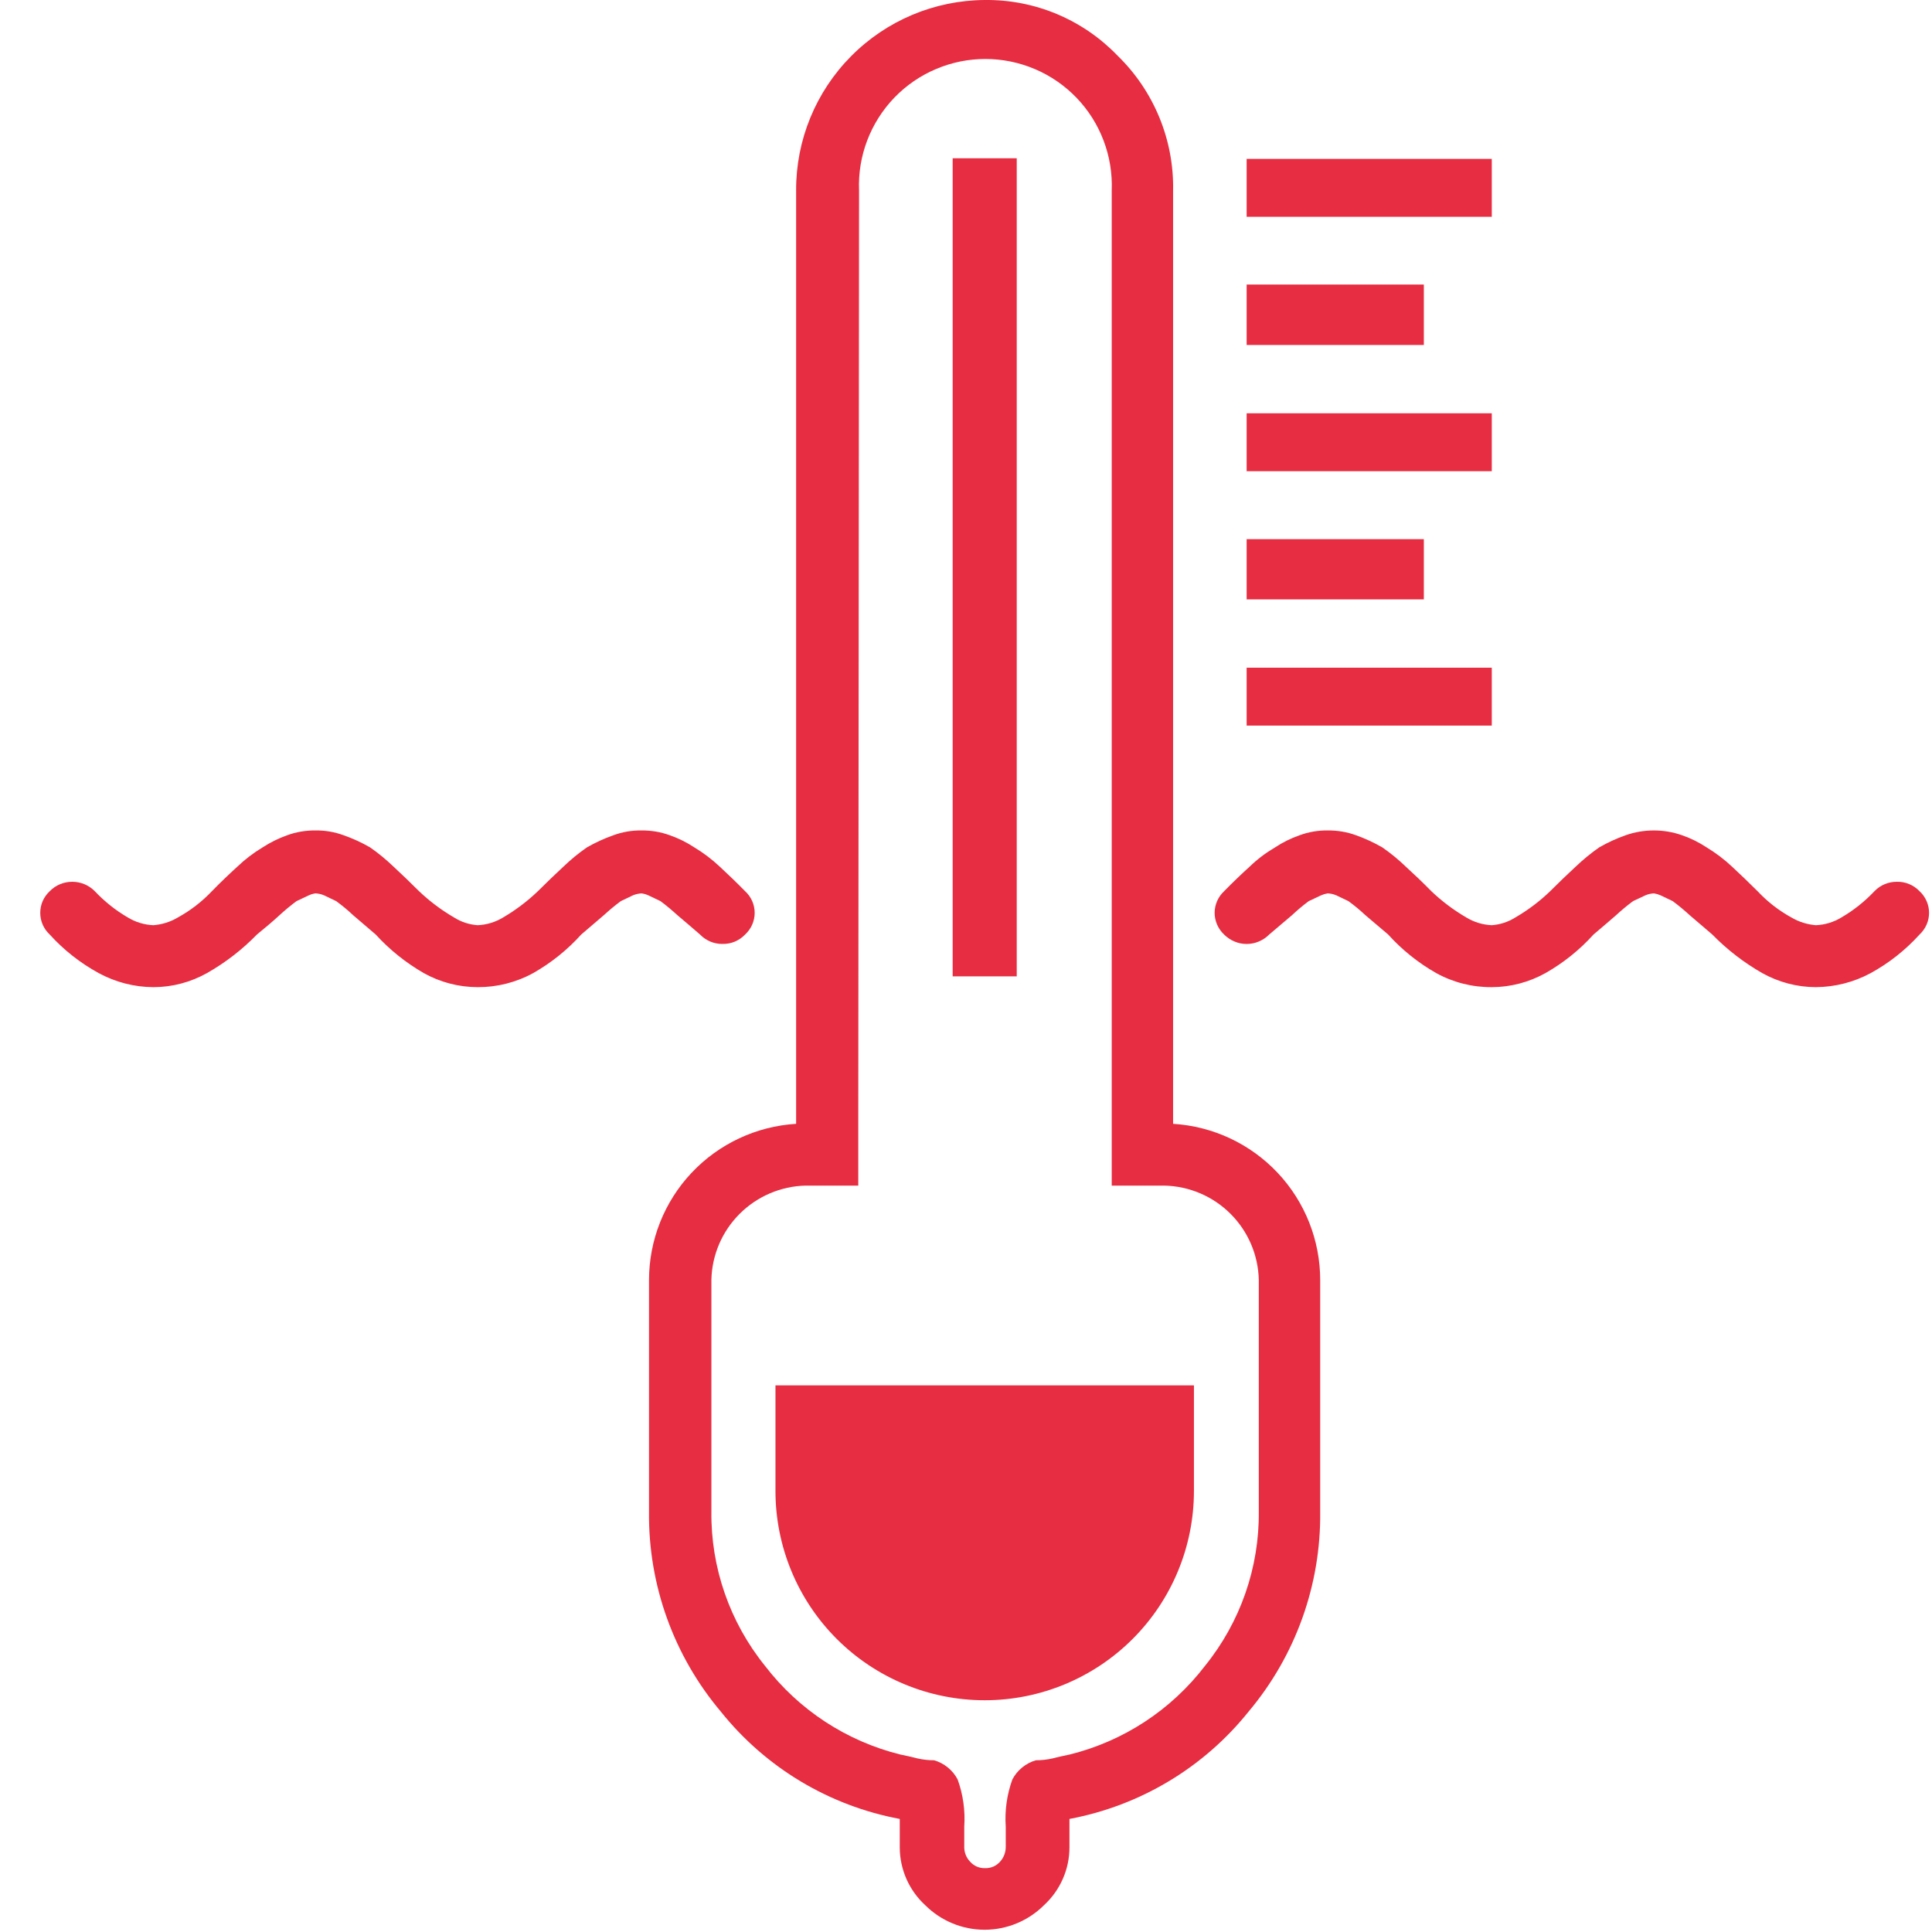 <svg width="42" height="42" viewBox="0 0 42 42" fill="none" xmlns="http://www.w3.org/2000/svg">
<g clip-path="url(#clip0_10757_25921)">
<path d="M14.357 19.589L14.092 19.463C14.046 19.442 13.996 19.428 13.945 19.421C13.882 19.425 13.82 19.439 13.761 19.463L13.497 19.589C13.368 19.684 13.245 19.787 13.127 19.895L12.636 20.315C12.335 20.649 11.982 20.932 11.591 21.154C11.221 21.357 10.805 21.462 10.383 21.46C9.973 21.459 9.57 21.354 9.212 21.154C8.823 20.93 8.47 20.647 8.167 20.315L7.676 19.895C7.56 19.785 7.436 19.683 7.307 19.589L7.043 19.463C6.984 19.438 6.921 19.424 6.858 19.421C6.809 19.428 6.761 19.442 6.715 19.463L6.447 19.589C6.318 19.684 6.195 19.787 6.077 19.895C5.943 20.018 5.78 20.158 5.586 20.315C5.266 20.644 4.9 20.927 4.5 21.154C4.143 21.354 3.742 21.46 3.333 21.46C2.918 21.458 2.51 21.352 2.145 21.154C1.746 20.936 1.385 20.652 1.08 20.315C1.015 20.255 0.964 20.182 0.928 20.101C0.893 20.02 0.875 19.933 0.875 19.845C0.875 19.756 0.893 19.669 0.928 19.588C0.964 19.508 1.015 19.435 1.08 19.375C1.144 19.309 1.22 19.258 1.304 19.222C1.389 19.187 1.479 19.169 1.571 19.169C1.662 19.169 1.752 19.187 1.837 19.222C1.921 19.258 1.998 19.309 2.062 19.375C2.272 19.598 2.514 19.791 2.779 19.945C2.947 20.047 3.137 20.105 3.333 20.113C3.521 20.099 3.704 20.042 3.866 19.945C4.14 19.795 4.39 19.602 4.605 19.375C4.793 19.182 4.978 19.006 5.158 18.842C5.325 18.682 5.51 18.541 5.708 18.422C5.875 18.313 6.054 18.225 6.241 18.158C6.439 18.086 6.648 18.051 6.858 18.053C7.067 18.05 7.274 18.086 7.471 18.158C7.67 18.228 7.863 18.316 8.046 18.422C8.227 18.548 8.398 18.689 8.557 18.842C8.734 19.006 8.918 19.182 9.111 19.375C9.341 19.594 9.596 19.785 9.871 19.945C10.025 20.043 10.201 20.1 10.383 20.113C10.579 20.105 10.769 20.047 10.937 19.945C11.21 19.785 11.463 19.594 11.692 19.375C11.885 19.182 12.07 19.006 12.246 18.842C12.405 18.689 12.576 18.548 12.758 18.422C12.941 18.317 13.134 18.228 13.333 18.158C13.529 18.086 13.737 18.05 13.945 18.053C14.156 18.051 14.365 18.086 14.562 18.158C14.75 18.224 14.929 18.312 15.095 18.422C15.294 18.542 15.48 18.683 15.649 18.842C15.825 19.006 16.01 19.182 16.199 19.375C16.264 19.434 16.316 19.507 16.352 19.588C16.387 19.669 16.406 19.756 16.406 19.845C16.406 19.933 16.387 20.02 16.352 20.101C16.316 20.182 16.264 20.255 16.199 20.315C16.136 20.381 16.06 20.434 15.975 20.47C15.891 20.505 15.8 20.522 15.708 20.52C15.617 20.522 15.526 20.504 15.441 20.469C15.357 20.433 15.28 20.381 15.217 20.315C15.028 20.151 14.86 20.008 14.726 19.895C14.608 19.787 14.485 19.684 14.357 19.589ZM21.407 0C21.945 -0.006 22.479 0.097 22.975 0.305C23.472 0.513 23.921 0.821 24.294 1.209C24.686 1.59 24.995 2.047 25.203 2.552C25.411 3.057 25.513 3.6 25.502 4.146V24.431C26.368 24.484 27.181 24.865 27.775 25.496C28.37 26.128 28.7 26.963 28.7 27.83V32.866C28.717 34.453 28.165 35.994 27.143 37.209C26.166 38.428 24.784 39.255 23.249 39.542V40.159C23.249 40.396 23.2 40.63 23.104 40.847C23.009 41.063 22.869 41.258 22.695 41.418C22.352 41.759 21.888 41.951 21.404 41.951C20.921 41.951 20.457 41.759 20.114 41.418C19.94 41.258 19.8 41.063 19.705 40.847C19.61 40.63 19.56 40.396 19.56 40.159V39.542C18.026 39.256 16.645 38.428 15.67 37.209C14.646 35.995 14.092 34.454 14.109 32.866V27.83C14.109 26.963 14.439 26.128 15.034 25.496C15.628 24.865 16.441 24.484 17.307 24.431V4.138C17.303 3.046 17.733 1.997 18.502 1.222C19.27 0.446 20.315 0.007 21.407 0ZM18.658 24.423V25.774H17.512C16.973 25.787 16.46 26.007 16.079 26.388C15.697 26.769 15.477 27.283 15.465 27.822V32.858C15.451 34.078 15.864 35.265 16.631 36.215C17.364 37.171 18.4 37.85 19.569 38.141C19.707 38.17 19.829 38.195 19.938 38.225C20.059 38.253 20.183 38.267 20.307 38.267C20.416 38.298 20.518 38.352 20.606 38.424C20.694 38.496 20.767 38.585 20.819 38.686C20.937 39.014 20.986 39.363 20.962 39.71V40.163C20.964 40.278 21.009 40.387 21.088 40.47C21.128 40.516 21.179 40.553 21.235 40.578C21.292 40.602 21.353 40.614 21.415 40.612C21.477 40.614 21.538 40.602 21.595 40.578C21.651 40.553 21.702 40.516 21.742 40.47C21.818 40.385 21.861 40.277 21.864 40.163V39.71C21.84 39.363 21.889 39.014 22.007 38.686C22.059 38.585 22.132 38.496 22.22 38.424C22.308 38.352 22.409 38.298 22.519 38.267C22.643 38.267 22.767 38.253 22.888 38.225C22.997 38.195 23.123 38.17 23.257 38.141C24.427 37.851 25.462 37.171 26.195 36.215C26.963 35.266 27.378 34.079 27.365 32.858V27.822C27.353 27.282 27.132 26.768 26.75 26.387C26.368 26.005 25.853 25.786 25.313 25.774H24.168V4.138C24.182 3.768 24.122 3.399 23.99 3.054C23.859 2.708 23.659 2.392 23.402 2.125C23.146 1.859 22.838 1.646 22.498 1.502C22.157 1.357 21.791 1.282 21.421 1.282C21.051 1.282 20.685 1.357 20.345 1.502C20.004 1.646 19.697 1.859 19.44 2.125C19.184 2.392 18.984 2.708 18.852 3.054C18.721 3.399 18.66 3.768 18.675 4.138L18.658 24.423ZM16.858 30.117V32.413C16.858 33.619 17.337 34.776 18.19 35.629C19.043 36.482 20.2 36.962 21.407 36.962C22.613 36.962 23.77 36.482 24.623 35.629C25.476 34.776 25.955 33.619 25.955 32.413V30.117H16.858ZM20.71 21.225H22.103V3.441H20.71V21.225ZM28.452 19.589L28.721 19.463C28.766 19.443 28.814 19.429 28.863 19.421C28.927 19.424 28.989 19.438 29.048 19.463L29.312 19.589C29.442 19.683 29.565 19.785 29.682 19.895L30.177 20.315C30.478 20.649 30.831 20.932 31.222 21.154C31.592 21.358 32.008 21.463 32.43 21.46C32.839 21.459 33.24 21.353 33.597 21.154C33.988 20.932 34.341 20.649 34.642 20.315C34.835 20.152 34.998 20.013 35.133 19.895C35.25 19.787 35.374 19.684 35.502 19.589L35.771 19.463C35.829 19.438 35.892 19.424 35.955 19.421C36.004 19.429 36.052 19.443 36.098 19.463L36.362 19.589C36.491 19.684 36.614 19.787 36.732 19.895L37.223 20.315C37.544 20.643 37.91 20.926 38.309 21.154C38.666 21.353 39.068 21.459 39.476 21.46C39.892 21.457 40.302 21.352 40.668 21.154C41.066 20.936 41.425 20.652 41.73 20.315C41.795 20.255 41.846 20.182 41.882 20.101C41.918 20.02 41.936 19.933 41.936 19.845C41.936 19.756 41.918 19.669 41.882 19.588C41.846 19.507 41.795 19.434 41.73 19.375C41.667 19.308 41.59 19.255 41.506 19.22C41.421 19.184 41.33 19.167 41.239 19.169C41.147 19.168 41.056 19.186 40.972 19.221C40.887 19.256 40.811 19.309 40.748 19.375C40.537 19.598 40.295 19.791 40.03 19.945C39.862 20.047 39.672 20.105 39.476 20.113C39.288 20.098 39.106 20.041 38.943 19.945C38.67 19.795 38.422 19.602 38.209 19.375C38.016 19.182 37.831 19.006 37.655 18.842C37.486 18.683 37.3 18.542 37.101 18.422C36.935 18.312 36.756 18.223 36.568 18.158C36.17 18.018 35.736 18.018 35.338 18.158C35.139 18.228 34.947 18.317 34.764 18.422C34.583 18.549 34.412 18.689 34.252 18.842C34.075 19.006 33.891 19.182 33.698 19.375C33.47 19.595 33.216 19.786 32.942 19.945C32.788 20.042 32.612 20.1 32.43 20.113C32.235 20.105 32.044 20.047 31.876 19.945C31.602 19.785 31.347 19.594 31.117 19.375C30.928 19.182 30.743 19.006 30.563 18.842C30.404 18.689 30.233 18.548 30.051 18.422C29.869 18.317 29.678 18.229 29.48 18.158C29.283 18.086 29.074 18.051 28.863 18.053C28.655 18.05 28.447 18.086 28.251 18.158C28.063 18.223 27.884 18.312 27.718 18.422C27.517 18.54 27.331 18.68 27.164 18.842C26.983 19.006 26.799 19.182 26.61 19.375C26.546 19.435 26.494 19.508 26.459 19.588C26.424 19.669 26.405 19.756 26.405 19.845C26.405 19.933 26.424 20.02 26.459 20.101C26.494 20.182 26.546 20.255 26.61 20.315C26.674 20.38 26.751 20.432 26.835 20.467C26.919 20.503 27.01 20.521 27.101 20.521C27.192 20.521 27.283 20.503 27.367 20.467C27.451 20.432 27.528 20.38 27.592 20.315L28.087 19.895C28.203 19.786 28.325 19.683 28.452 19.589ZM32.43 4.713H27.101V3.454H32.43V4.713ZM30.953 7.499H27.101V6.186H30.953V7.499ZM32.43 10.243H27.101V8.985H32.43V10.243ZM30.953 13.03H27.101V11.721H30.953V13.03ZM32.43 15.774H27.101V14.515H32.43V15.774Z" fill="#E62D41"/>
</g>
<defs>
<clipPath id="clip0_10757_25921">
<rect width="42" height="42" fill="white"/>
</clipPath>
</defs>
</svg>
